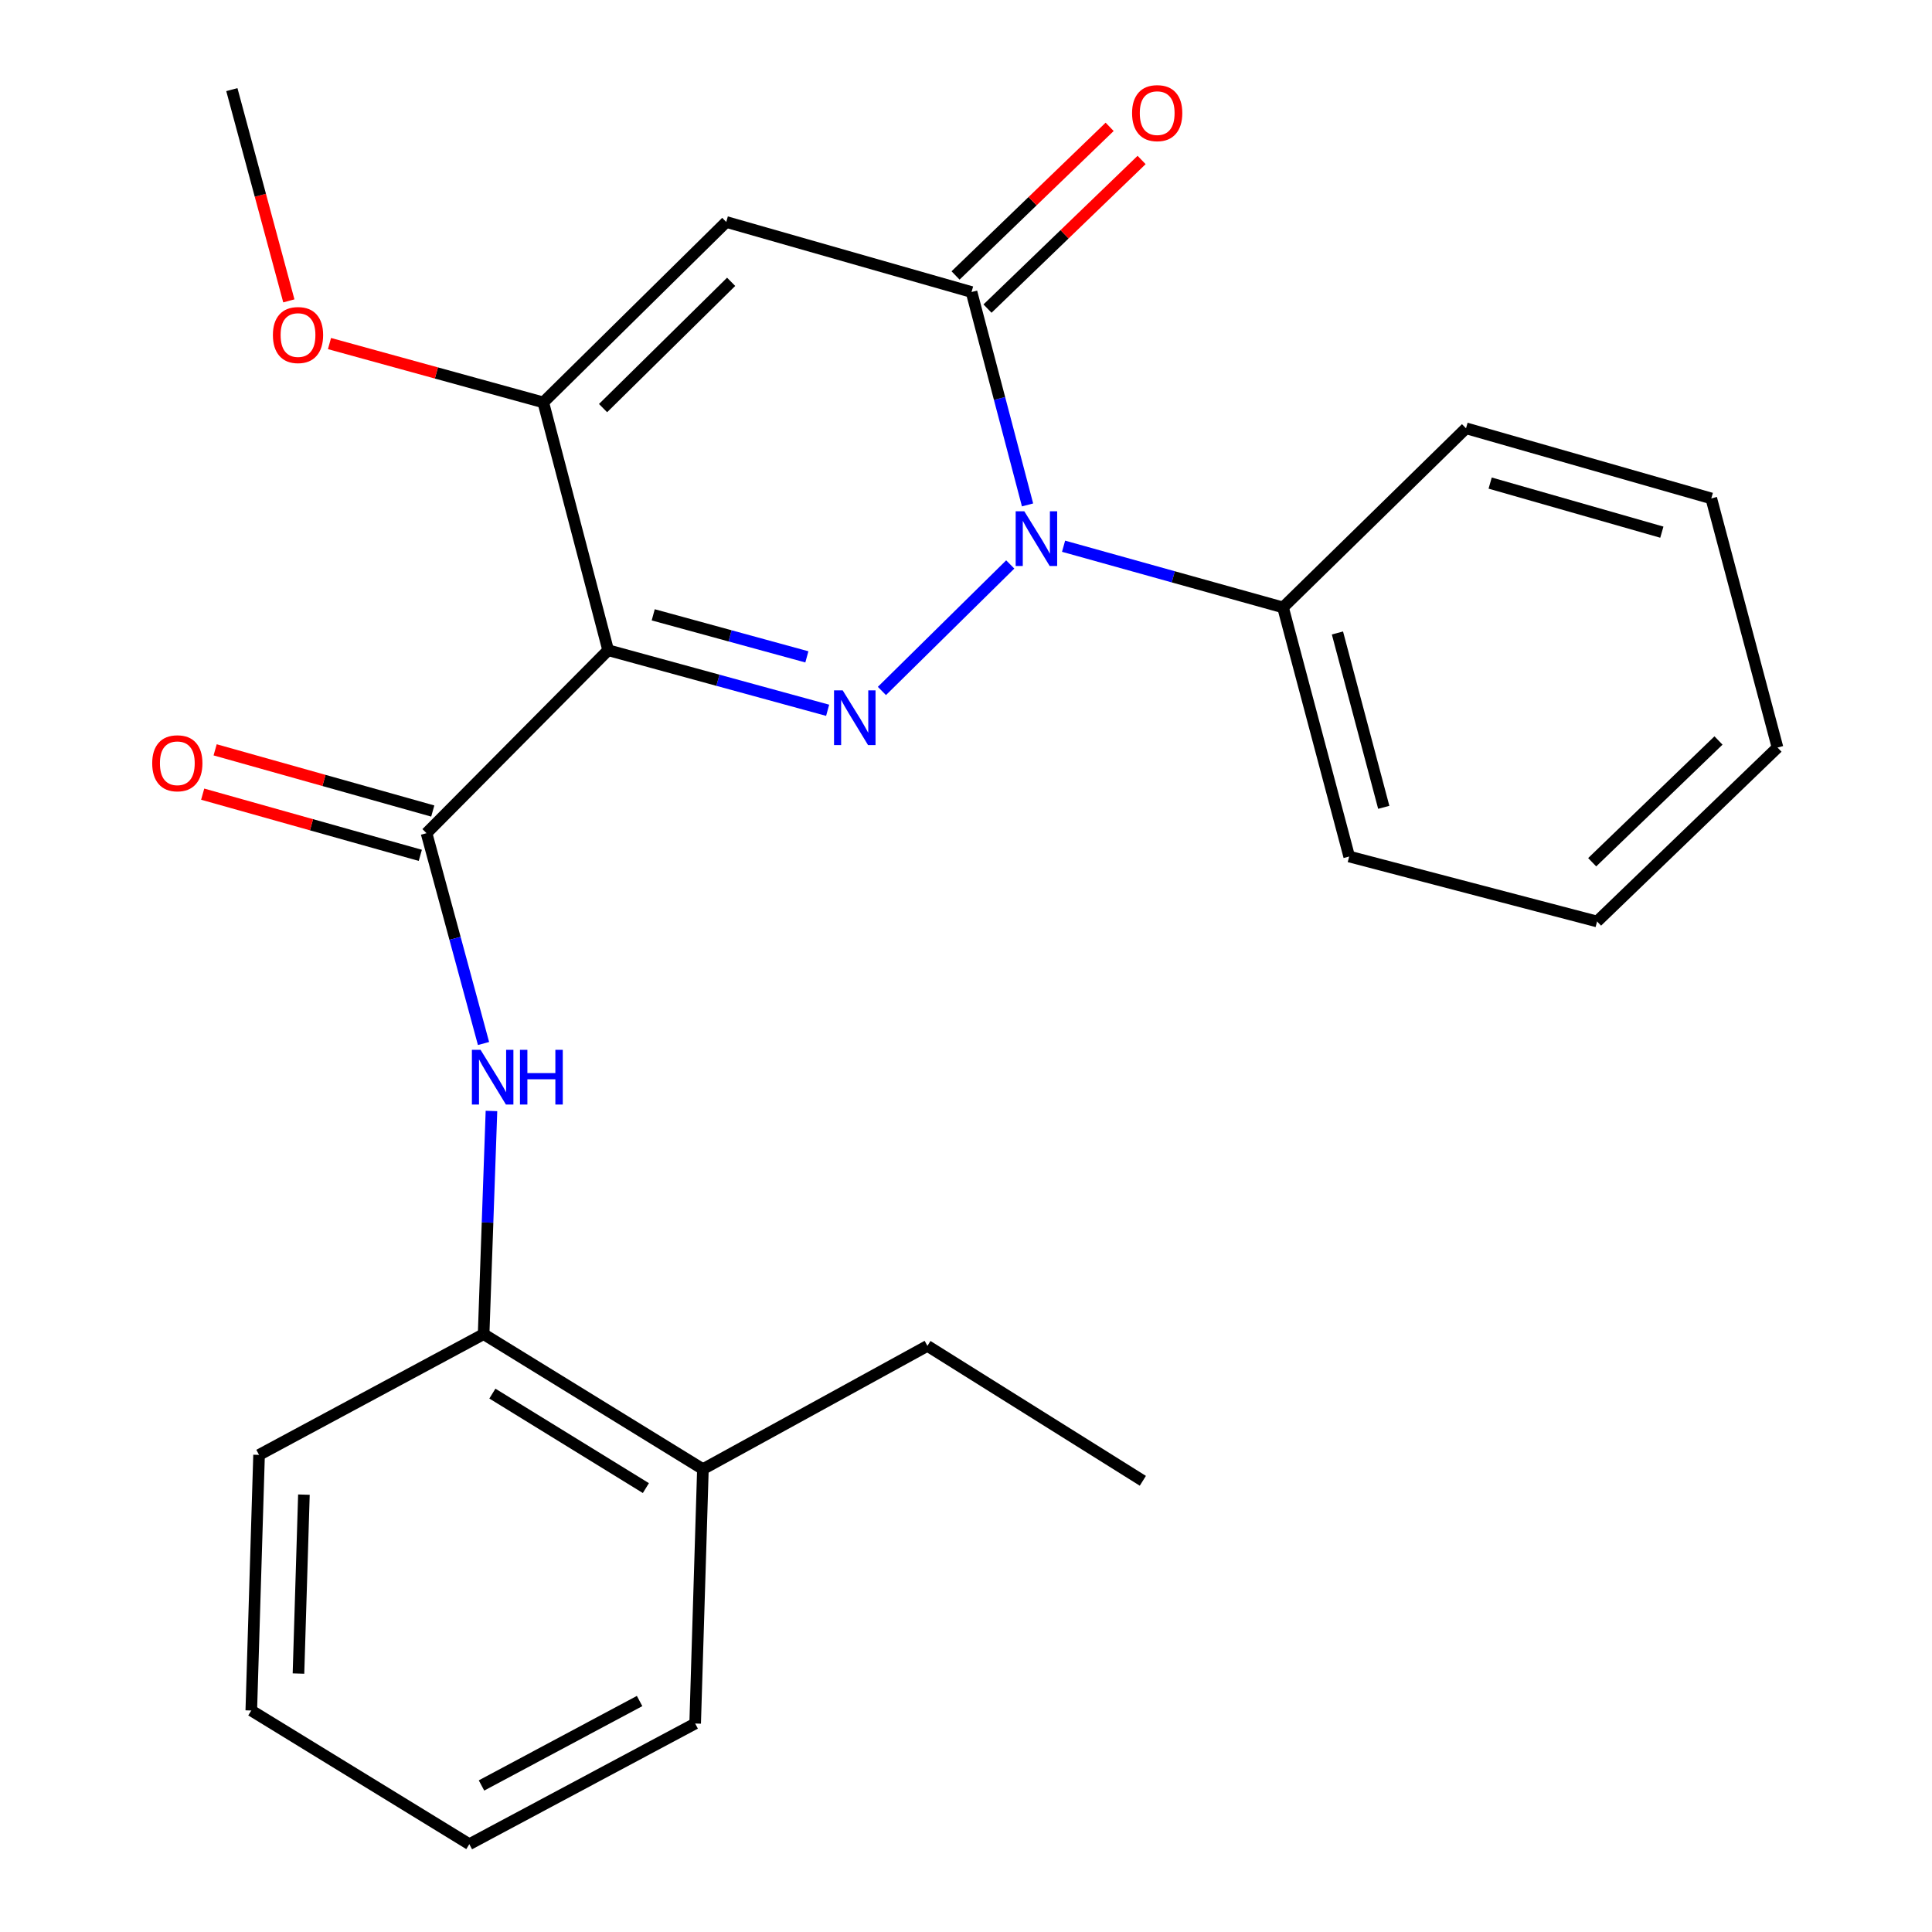<?xml version='1.0' encoding='iso-8859-1'?>
<svg version='1.1' baseProfile='full'
              xmlns='http://www.w3.org/2000/svg'
                      xmlns:rdkit='http://www.rdkit.org/xml'
                      xmlns:xlink='http://www.w3.org/1999/xlink'
                  xml:space='preserve'
width='1000px' height='1000px' viewBox='0 0 1000 1000'>
<!-- END OF HEADER -->
<rect style='opacity:1.0;fill:#FFFFFF;stroke:none' width='1000' height='1000' x='0' y='0'> </rect>
<path class='bond-0' d='M 428.384,367.642 L 371.581,352.097' style='fill:none;fill-rule:evenodd;stroke:#0000FF;stroke-width:6px;stroke-linecap:butt;stroke-linejoin:miter;stroke-opacity:1' />
<path class='bond-0' d='M 371.581,352.097 L 314.777,336.552' style='fill:none;fill-rule:evenodd;stroke:#000000;stroke-width:6px;stroke-linecap:butt;stroke-linejoin:miter;stroke-opacity:1' />
<path class='bond-0' d='M 417.633,339.995 L 377.87,329.114' style='fill:none;fill-rule:evenodd;stroke:#0000FF;stroke-width:6px;stroke-linecap:butt;stroke-linejoin:miter;stroke-opacity:1' />
<path class='bond-0' d='M 377.87,329.114 L 338.108,318.232' style='fill:none;fill-rule:evenodd;stroke:#000000;stroke-width:6px;stroke-linecap:butt;stroke-linejoin:miter;stroke-opacity:1' />
<path class='bond-1' d='M 456.473,357.646 L 522.902,292.162' style='fill:none;fill-rule:evenodd;stroke:#0000FF;stroke-width:6px;stroke-linecap:butt;stroke-linejoin:miter;stroke-opacity:1' />
<path class='bond-4' d='M 314.777,336.552 L 281.206,208.275' style='fill:none;fill-rule:evenodd;stroke:#000000;stroke-width:6px;stroke-linecap:butt;stroke-linejoin:miter;stroke-opacity:1' />
<path class='bond-5' d='M 314.777,336.552 L 220.774,431.257' style='fill:none;fill-rule:evenodd;stroke:#000000;stroke-width:6px;stroke-linecap:butt;stroke-linejoin:miter;stroke-opacity:1' />
<path class='bond-2' d='M 531.856,261.347 L 517.36,206.25' style='fill:none;fill-rule:evenodd;stroke:#0000FF;stroke-width:6px;stroke-linecap:butt;stroke-linejoin:miter;stroke-opacity:1' />
<path class='bond-2' d='M 517.36,206.25 L 502.864,151.152' style='fill:none;fill-rule:evenodd;stroke:#000000;stroke-width:6px;stroke-linecap:butt;stroke-linejoin:miter;stroke-opacity:1' />
<path class='bond-8' d='M 550.502,282.726 L 607.296,298.565' style='fill:none;fill-rule:evenodd;stroke:#0000FF;stroke-width:6px;stroke-linecap:butt;stroke-linejoin:miter;stroke-opacity:1' />
<path class='bond-8' d='M 607.296,298.565 L 664.091,314.404' style='fill:none;fill-rule:evenodd;stroke:#000000;stroke-width:6px;stroke-linecap:butt;stroke-linejoin:miter;stroke-opacity:1' />
<path class='bond-3' d='M 502.864,151.152 L 375.911,114.893' style='fill:none;fill-rule:evenodd;stroke:#000000;stroke-width:6px;stroke-linecap:butt;stroke-linejoin:miter;stroke-opacity:1' />
<path class='bond-9' d='M 511.135,159.728 L 551.014,121.267' style='fill:none;fill-rule:evenodd;stroke:#000000;stroke-width:6px;stroke-linecap:butt;stroke-linejoin:miter;stroke-opacity:1' />
<path class='bond-9' d='M 551.014,121.267 L 590.893,82.805' style='fill:none;fill-rule:evenodd;stroke:#FF0000;stroke-width:6px;stroke-linecap:butt;stroke-linejoin:miter;stroke-opacity:1' />
<path class='bond-9' d='M 494.593,142.577 L 534.472,104.115' style='fill:none;fill-rule:evenodd;stroke:#000000;stroke-width:6px;stroke-linecap:butt;stroke-linejoin:miter;stroke-opacity:1' />
<path class='bond-9' d='M 534.472,104.115 L 574.351,65.654' style='fill:none;fill-rule:evenodd;stroke:#FF0000;stroke-width:6px;stroke-linecap:butt;stroke-linejoin:miter;stroke-opacity:1' />
<path class='bond-25' d='M 375.911,114.893 L 281.206,208.275' style='fill:none;fill-rule:evenodd;stroke:#000000;stroke-width:6px;stroke-linecap:butt;stroke-linejoin:miter;stroke-opacity:1' />
<path class='bond-25' d='M 378.436,145.868 L 312.142,211.235' style='fill:none;fill-rule:evenodd;stroke:#000000;stroke-width:6px;stroke-linecap:butt;stroke-linejoin:miter;stroke-opacity:1' />
<path class='bond-12' d='M 281.206,208.275 L 225.875,193.049' style='fill:none;fill-rule:evenodd;stroke:#000000;stroke-width:6px;stroke-linecap:butt;stroke-linejoin:miter;stroke-opacity:1' />
<path class='bond-12' d='M 225.875,193.049 L 170.544,177.823' style='fill:none;fill-rule:evenodd;stroke:#FF0000;stroke-width:6px;stroke-linecap:butt;stroke-linejoin:miter;stroke-opacity:1' />
<path class='bond-6' d='M 220.774,431.257 L 235.522,485.687' style='fill:none;fill-rule:evenodd;stroke:#000000;stroke-width:6px;stroke-linecap:butt;stroke-linejoin:miter;stroke-opacity:1' />
<path class='bond-6' d='M 235.522,485.687 L 250.271,540.117' style='fill:none;fill-rule:evenodd;stroke:#0000FF;stroke-width:6px;stroke-linecap:butt;stroke-linejoin:miter;stroke-opacity:1' />
<path class='bond-10' d='M 223.999,419.788 L 167.678,403.95' style='fill:none;fill-rule:evenodd;stroke:#000000;stroke-width:6px;stroke-linecap:butt;stroke-linejoin:miter;stroke-opacity:1' />
<path class='bond-10' d='M 167.678,403.95 L 111.357,388.113' style='fill:none;fill-rule:evenodd;stroke:#FF0000;stroke-width:6px;stroke-linecap:butt;stroke-linejoin:miter;stroke-opacity:1' />
<path class='bond-10' d='M 217.549,442.727 L 161.228,426.889' style='fill:none;fill-rule:evenodd;stroke:#000000;stroke-width:6px;stroke-linecap:butt;stroke-linejoin:miter;stroke-opacity:1' />
<path class='bond-10' d='M 161.228,426.889 L 104.907,411.052' style='fill:none;fill-rule:evenodd;stroke:#FF0000;stroke-width:6px;stroke-linecap:butt;stroke-linejoin:miter;stroke-opacity:1' />
<path class='bond-7' d='M 254.38,575.036 L 252.351,632.794' style='fill:none;fill-rule:evenodd;stroke:#0000FF;stroke-width:6px;stroke-linecap:butt;stroke-linejoin:miter;stroke-opacity:1' />
<path class='bond-7' d='M 252.351,632.794 L 250.321,690.552' style='fill:none;fill-rule:evenodd;stroke:#000000;stroke-width:6px;stroke-linecap:butt;stroke-linejoin:miter;stroke-opacity:1' />
<path class='bond-11' d='M 250.321,690.552 L 363.825,760.422' style='fill:none;fill-rule:evenodd;stroke:#000000;stroke-width:6px;stroke-linecap:butt;stroke-linejoin:miter;stroke-opacity:1' />
<path class='bond-11' d='M 254.855,721.324 L 334.308,770.234' style='fill:none;fill-rule:evenodd;stroke:#000000;stroke-width:6px;stroke-linecap:butt;stroke-linejoin:miter;stroke-opacity:1' />
<path class='bond-13' d='M 250.321,690.552 L 134.091,753.049' style='fill:none;fill-rule:evenodd;stroke:#000000;stroke-width:6px;stroke-linecap:butt;stroke-linejoin:miter;stroke-opacity:1' />
<path class='bond-15' d='M 664.091,314.404 L 698.338,443.33' style='fill:none;fill-rule:evenodd;stroke:#000000;stroke-width:6px;stroke-linecap:butt;stroke-linejoin:miter;stroke-opacity:1' />
<path class='bond-15' d='M 692.258,327.626 L 716.231,417.874' style='fill:none;fill-rule:evenodd;stroke:#000000;stroke-width:6px;stroke-linecap:butt;stroke-linejoin:miter;stroke-opacity:1' />
<path class='bond-16' d='M 664.091,314.404 L 758.809,221.685' style='fill:none;fill-rule:evenodd;stroke:#000000;stroke-width:6px;stroke-linecap:butt;stroke-linejoin:miter;stroke-opacity:1' />
<path class='bond-14' d='M 363.825,760.422 L 480.029,696.628' style='fill:none;fill-rule:evenodd;stroke:#000000;stroke-width:6px;stroke-linecap:butt;stroke-linejoin:miter;stroke-opacity:1' />
<path class='bond-17' d='M 363.825,760.422 L 359.813,892.088' style='fill:none;fill-rule:evenodd;stroke:#000000;stroke-width:6px;stroke-linecap:butt;stroke-linejoin:miter;stroke-opacity:1' />
<path class='bond-18' d='M 149.503,155.732 L 134.754,101.059' style='fill:none;fill-rule:evenodd;stroke:#FF0000;stroke-width:6px;stroke-linecap:butt;stroke-linejoin:miter;stroke-opacity:1' />
<path class='bond-18' d='M 134.754,101.059 L 120.006,46.386' style='fill:none;fill-rule:evenodd;stroke:#000000;stroke-width:6px;stroke-linecap:butt;stroke-linejoin:miter;stroke-opacity:1' />
<path class='bond-20' d='M 134.091,753.049 L 130.066,885.35' style='fill:none;fill-rule:evenodd;stroke:#000000;stroke-width:6px;stroke-linecap:butt;stroke-linejoin:miter;stroke-opacity:1' />
<path class='bond-20' d='M 157.305,773.618 L 154.488,866.229' style='fill:none;fill-rule:evenodd;stroke:#000000;stroke-width:6px;stroke-linecap:butt;stroke-linejoin:miter;stroke-opacity:1' />
<path class='bond-19' d='M 480.029,696.628 L 591.533,766.459' style='fill:none;fill-rule:evenodd;stroke:#000000;stroke-width:6px;stroke-linecap:butt;stroke-linejoin:miter;stroke-opacity:1' />
<path class='bond-21' d='M 698.338,443.33 L 826.641,476.955' style='fill:none;fill-rule:evenodd;stroke:#000000;stroke-width:6px;stroke-linecap:butt;stroke-linejoin:miter;stroke-opacity:1' />
<path class='bond-23' d='M 758.809,221.685 L 885.763,257.984' style='fill:none;fill-rule:evenodd;stroke:#000000;stroke-width:6px;stroke-linecap:butt;stroke-linejoin:miter;stroke-opacity:1' />
<path class='bond-23' d='M 771.302,250.04 L 860.169,275.449' style='fill:none;fill-rule:evenodd;stroke:#000000;stroke-width:6px;stroke-linecap:butt;stroke-linejoin:miter;stroke-opacity:1' />
<path class='bond-27' d='M 359.813,892.088 L 242.921,954.545' style='fill:none;fill-rule:evenodd;stroke:#000000;stroke-width:6px;stroke-linecap:butt;stroke-linejoin:miter;stroke-opacity:1' />
<path class='bond-27' d='M 331.05,880.44 L 249.226,924.16' style='fill:none;fill-rule:evenodd;stroke:#000000;stroke-width:6px;stroke-linecap:butt;stroke-linejoin:miter;stroke-opacity:1' />
<path class='bond-22' d='M 130.066,885.35 L 242.921,954.545' style='fill:none;fill-rule:evenodd;stroke:#000000;stroke-width:6px;stroke-linecap:butt;stroke-linejoin:miter;stroke-opacity:1' />
<path class='bond-26' d='M 826.641,476.955 L 920.036,386.923' style='fill:none;fill-rule:evenodd;stroke:#000000;stroke-width:6px;stroke-linecap:butt;stroke-linejoin:miter;stroke-opacity:1' />
<path class='bond-26' d='M 824.113,446.295 L 889.489,383.272' style='fill:none;fill-rule:evenodd;stroke:#000000;stroke-width:6px;stroke-linecap:butt;stroke-linejoin:miter;stroke-opacity:1' />
<path class='bond-24' d='M 885.763,257.984 L 920.036,386.923' style='fill:none;fill-rule:evenodd;stroke:#000000;stroke-width:6px;stroke-linecap:butt;stroke-linejoin:miter;stroke-opacity:1' />
<path  class='atom-0' d='M 436.172 357.327
L 445.452 372.327
Q 446.372 373.807, 447.852 376.487
Q 449.332 379.167, 449.412 379.327
L 449.412 357.327
L 453.172 357.327
L 453.172 385.647
L 449.292 385.647
L 439.332 369.247
Q 438.172 367.327, 436.932 365.127
Q 435.732 362.927, 435.372 362.247
L 435.372 385.647
L 431.692 385.647
L 431.692 357.327
L 436.172 357.327
' fill='#0000FF'/>
<path  class='atom-2' d='M 530.189 264.647
L 539.469 279.647
Q 540.389 281.127, 541.869 283.807
Q 543.349 286.487, 543.429 286.647
L 543.429 264.647
L 547.189 264.647
L 547.189 292.967
L 543.309 292.967
L 533.349 276.567
Q 532.189 274.647, 530.949 272.447
Q 529.749 270.247, 529.389 269.567
L 529.389 292.967
L 525.709 292.967
L 525.709 264.647
L 530.189 264.647
' fill='#0000FF'/>
<path  class='atom-7' d='M 248.734 543.388
L 258.014 558.388
Q 258.934 559.868, 260.414 562.548
Q 261.894 565.228, 261.974 565.388
L 261.974 543.388
L 265.734 543.388
L 265.734 571.708
L 261.854 571.708
L 251.894 555.308
Q 250.734 553.388, 249.494 551.188
Q 248.294 548.988, 247.934 548.308
L 247.934 571.708
L 244.254 571.708
L 244.254 543.388
L 248.734 543.388
' fill='#0000FF'/>
<path  class='atom-7' d='M 269.134 543.388
L 272.974 543.388
L 272.974 555.428
L 287.454 555.428
L 287.454 543.388
L 291.294 543.388
L 291.294 571.708
L 287.454 571.708
L 287.454 558.628
L 272.974 558.628
L 272.974 571.708
L 269.134 571.708
L 269.134 543.388
' fill='#0000FF'/>
<path  class='atom-10' d='M 585.96 58.553
Q 585.96 51.752, 589.32 47.953
Q 592.68 44.153, 598.96 44.153
Q 605.24 44.153, 608.6 47.953
Q 611.96 51.752, 611.96 58.553
Q 611.96 65.433, 608.56 69.353
Q 605.16 73.233, 598.96 73.233
Q 592.72 73.233, 589.32 69.353
Q 585.96 65.472, 585.96 58.553
M 598.96 70.032
Q 603.28 70.032, 605.6 67.153
Q 607.96 64.233, 607.96 58.553
Q 607.96 52.992, 605.6 50.193
Q 603.28 47.352, 598.96 47.352
Q 594.64 47.352, 592.28 50.153
Q 589.96 52.953, 589.96 58.553
Q 589.96 64.272, 592.28 67.153
Q 594.64 70.032, 598.96 70.032
' fill='#FF0000'/>
<path  class='atom-11' d='M 78.782 395.065
Q 78.782 388.265, 82.142 384.465
Q 85.502 380.665, 91.782 380.665
Q 98.062 380.665, 101.422 384.465
Q 104.782 388.265, 104.782 395.065
Q 104.782 401.945, 101.382 405.865
Q 97.982 409.745, 91.782 409.745
Q 85.542 409.745, 82.142 405.865
Q 78.782 401.985, 78.782 395.065
M 91.782 406.545
Q 96.102 406.545, 98.422 403.665
Q 100.782 400.745, 100.782 395.065
Q 100.782 389.505, 98.422 386.705
Q 96.102 383.865, 91.782 383.865
Q 87.462 383.865, 85.102 386.665
Q 82.782 389.465, 82.782 395.065
Q 82.782 400.785, 85.102 403.665
Q 87.462 406.545, 91.782 406.545
' fill='#FF0000'/>
<path  class='atom-13' d='M 141.252 173.419
Q 141.252 166.619, 144.612 162.819
Q 147.972 159.019, 154.252 159.019
Q 160.532 159.019, 163.892 162.819
Q 167.252 166.619, 167.252 173.419
Q 167.252 180.299, 163.852 184.219
Q 160.452 188.099, 154.252 188.099
Q 148.012 188.099, 144.612 184.219
Q 141.252 180.339, 141.252 173.419
M 154.252 184.899
Q 158.572 184.899, 160.892 182.019
Q 163.252 179.099, 163.252 173.419
Q 163.252 167.859, 160.892 165.059
Q 158.572 162.219, 154.252 162.219
Q 149.932 162.219, 147.572 165.019
Q 145.252 167.819, 145.252 173.419
Q 145.252 179.139, 147.572 182.019
Q 149.932 184.899, 154.252 184.899
' fill='#FF0000'/>
</svg>

